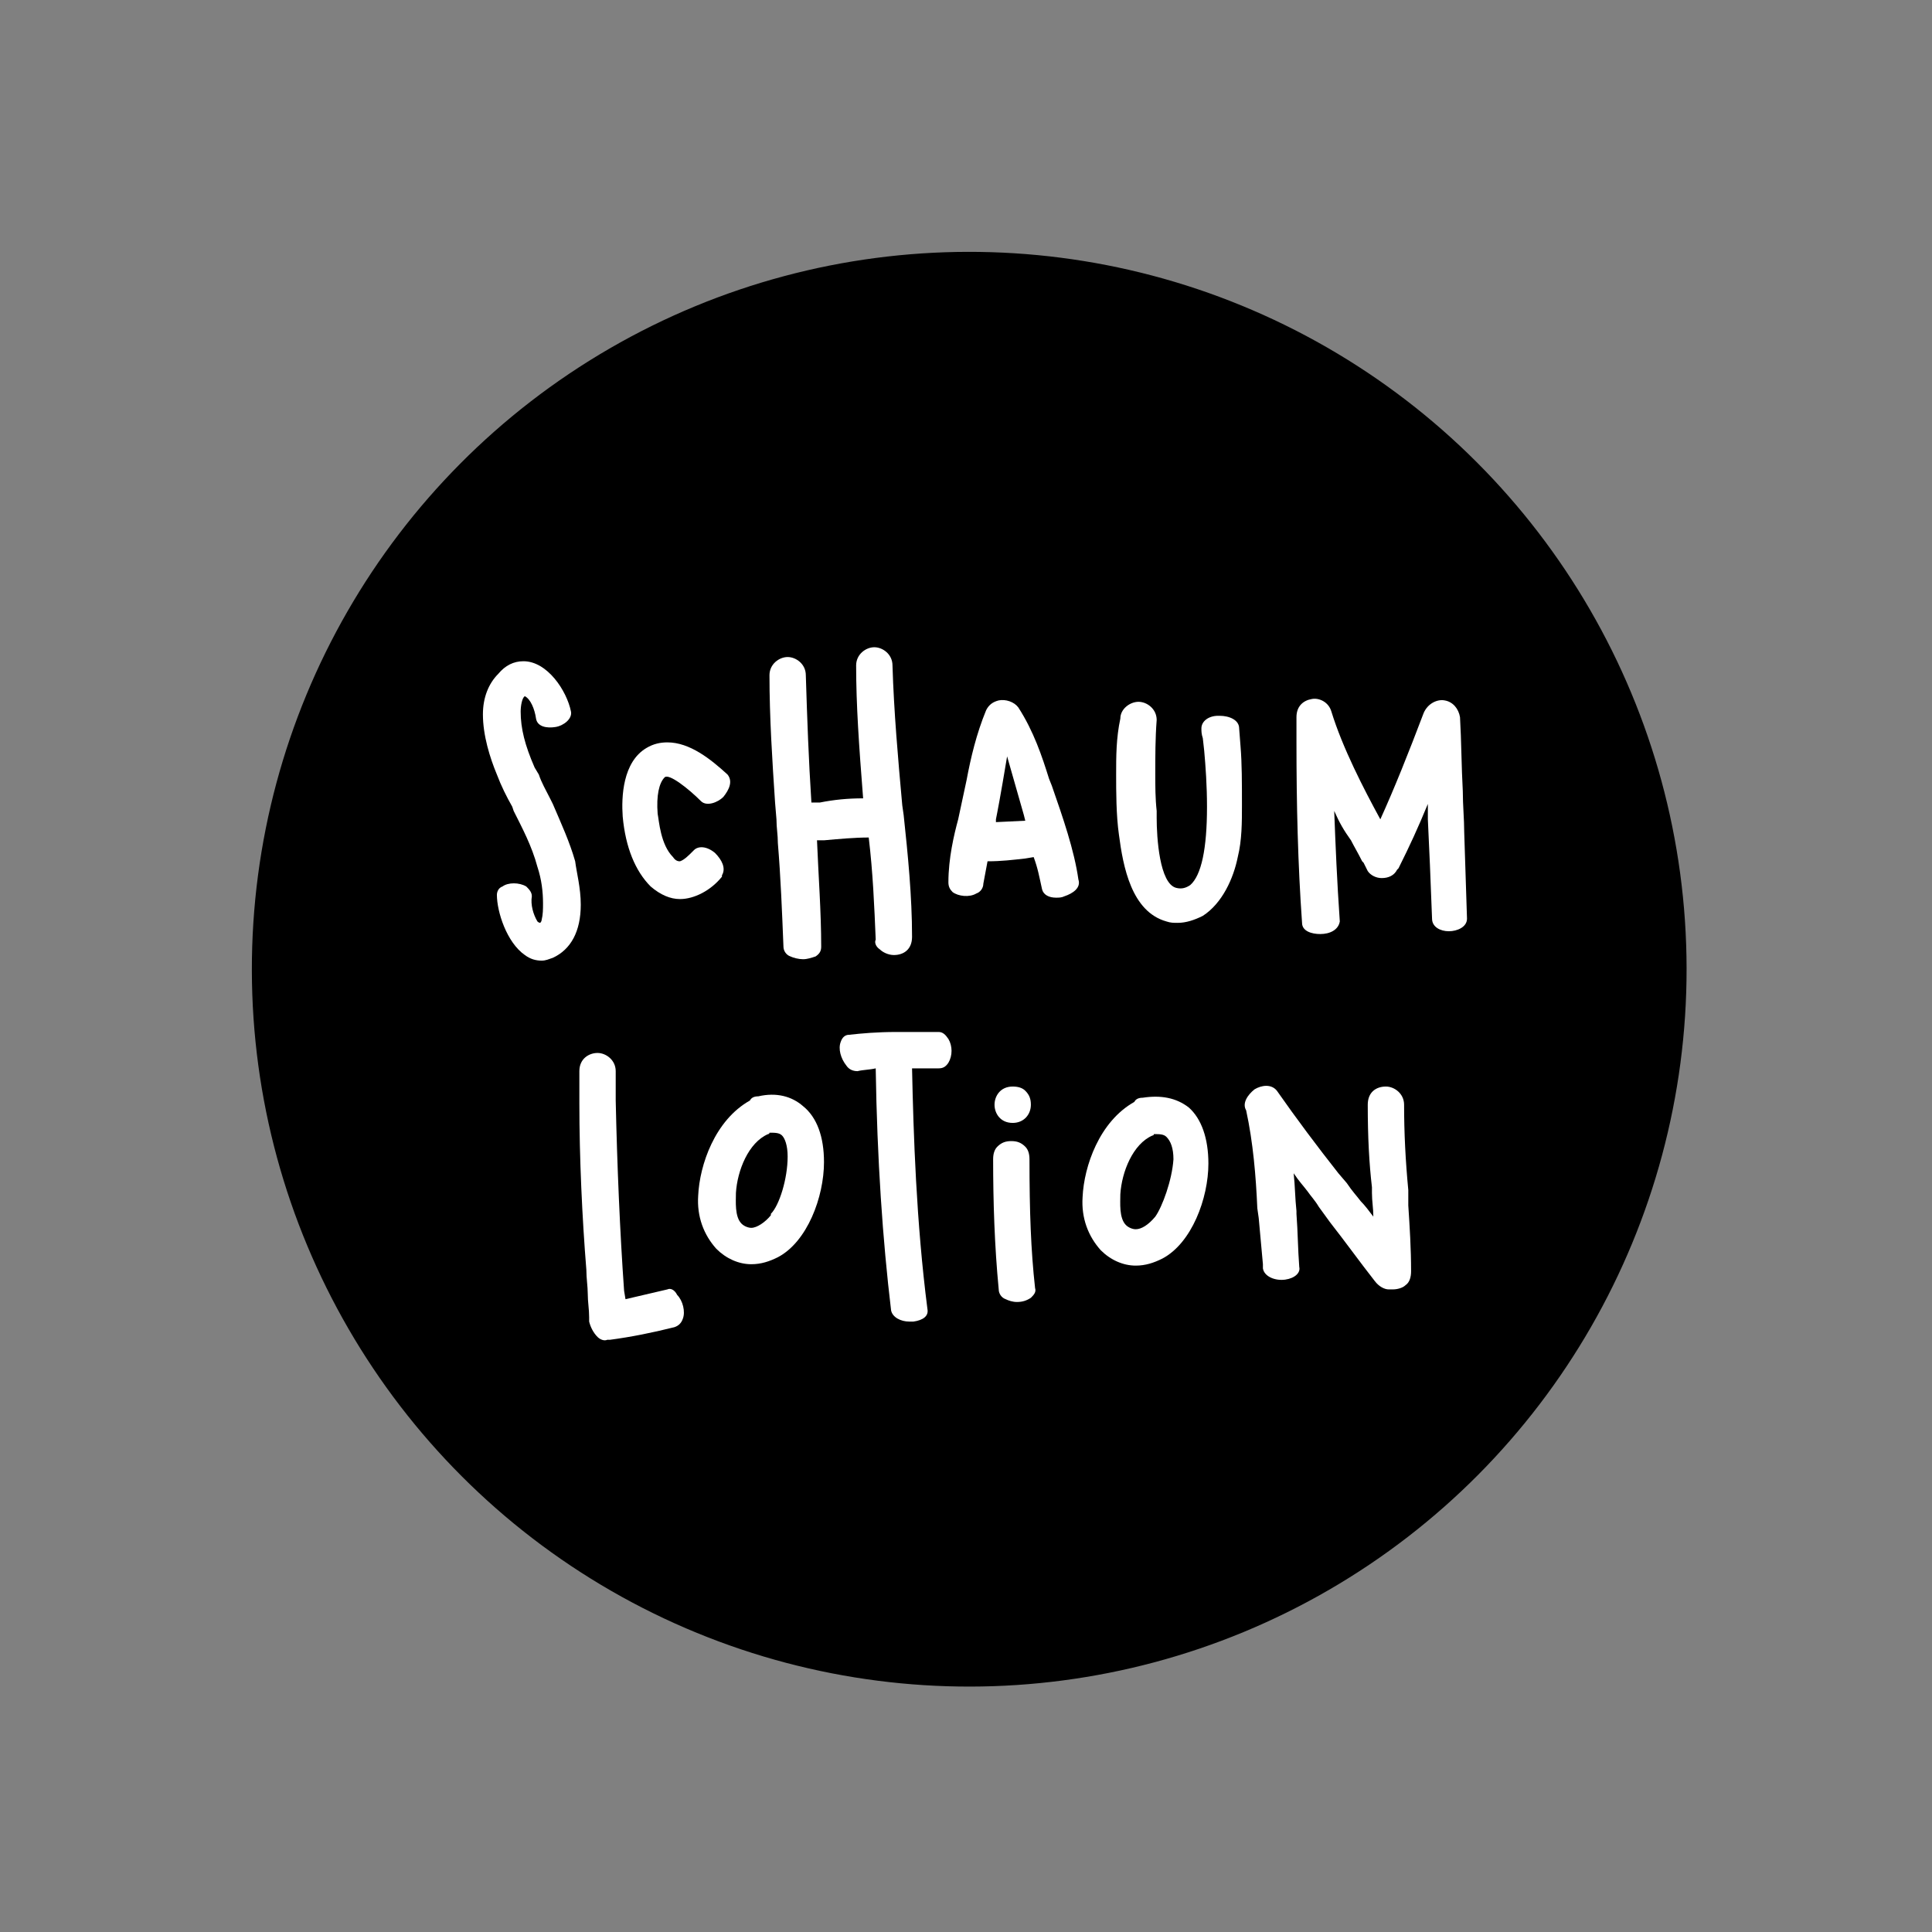 <svg xmlns:xlink="http://www.w3.org/1999/xlink" xmlns="http://www.w3.org/2000/svg" version="1.1" viewBox="0 0 300 300" height="300px" width="300px">
    
    <rect x="0" y="0" width="300" height="300" fill="#808080" stroke="none"/>
    
    <title>bilou_benefit_SchaumLotion</title>
    <desc>Created with Sketch.</desc>
    <defs></defs>
    <g fill-rule="evenodd" fill="none" stroke-width="1" stroke="none" id="bilou_benefit_SchaumLotion">
        <g id="Group-2">
            <g fill-rule="nonzero" transform="translate(38, 38)" id="schaumlotion">
                <circle r="111.392" cy="112.5" cx="112.5" transform="translate(112.5, 112.5) rotate(-0.088) translate(-112.5, -112.5)" fill="#000000" id="Oval"></circle>
                <g fill="#FFFFFF" transform="translate(36.576, 62.069)" id="Group">
                    <path id="Shape" d="M11.264,24.766 L10.83,23.897 C10.83,23.897 10.83,23.897 10.83,23.897 C10.179,22.593 9.527,21.507 9.093,20.203 L8.442,19.117 C6.923,15.641 6.272,13.034 6.272,10.428 C6.272,9.559 6.489,8.255 6.923,8.038 C7.791,8.472 8.442,9.993 8.659,11.514 C8.876,12.817 10.396,13.034 11.698,12.817 C13,12.6 14.303,11.514 14.086,10.428 C13.434,7.169 10.396,2.607 6.706,2.607 C5.186,2.607 3.884,3.259 2.799,4.562 C1.279,6.083 0.411,8.255 0.411,10.862 C0.411,14.121 1.496,17.597 2.582,20.203 C3.233,21.941 4.101,23.679 4.969,25.2 L5.186,25.852 C6.489,28.459 8.008,31.283 8.876,34.541 C9.527,36.497 9.744,38.452 9.744,40.19 C9.744,41.059 9.744,41.928 9.527,42.797 C9.527,43.014 9.31,43.231 9.31,43.231 C9.31,43.231 9.093,43.231 8.876,43.014 C8.225,41.928 7.791,40.407 8.008,39.103 C8.008,38.452 7.574,38.017 7.14,37.583 C6.054,36.931 4.318,36.931 3.45,37.583 C2.799,37.8 2.582,38.452 2.582,38.886 C2.582,41.493 4.101,46.272 6.923,48.228 C7.791,48.879 8.659,49.097 9.527,49.097 C10.179,49.097 10.613,48.879 11.264,48.662 C14.086,47.359 15.605,44.534 15.605,40.407 C15.605,37.8 14.954,35.41 14.737,33.672 C13.869,30.631 12.566,27.807 11.264,24.766 Z"></path>
                    <path id="Shape" d="M33.187,31.934 L32.97,32.152 C32.318,32.803 31.667,33.455 31.016,33.672 C30.799,33.672 30.365,33.672 29.931,33.021 C27.977,31.066 27.76,27.372 27.543,26.286 C27.326,23.462 27.76,21.507 28.628,20.638 C29.28,19.986 32.318,22.376 34.272,24.331 C35.14,25.2 36.877,24.548 37.745,23.679 C38.613,22.593 39.264,21.29 38.396,20.203 C35.791,17.814 32.535,15.207 29.062,15.207 C27.977,15.207 26.892,15.424 25.807,16.076 C22.117,18.248 21.9,23.679 22.117,26.721 C22.551,31.5 24.07,35.193 26.458,37.583 C27.977,38.886 29.497,39.538 31.016,39.538 C31.016,39.538 31.016,39.538 31.016,39.538 C33.187,39.538 35.791,38.234 37.528,36.062 C37.528,36.062 37.528,35.845 37.528,35.845 C38.179,34.759 37.528,33.455 36.442,32.369 C35.14,31.283 33.838,31.283 33.187,31.934 Z"></path>
                    <path id="Shape" d="M62.055,47.359 C62.489,47.793 63.357,48.228 64.226,48.228 C65.745,48.228 67.047,47.359 67.047,45.403 C67.047,39.103 66.396,32.586 65.745,26.503 L65.528,24.983 C64.877,17.814 64.226,10.428 64.009,3.259 C64.009,1.521 62.489,0.434 61.187,0.434 C59.885,0.434 58.365,1.521 58.365,3.259 C58.365,9.341 58.799,15.641 59.45,23.897 C57.063,23.897 54.892,24.114 52.722,24.548 L51.853,24.548 C51.636,24.548 51.636,24.548 51.419,24.548 C50.985,17.814 50.768,11.731 50.551,4.779 C50.551,3.041 49.032,1.955 47.729,1.955 C46.427,1.955 44.908,3.041 44.908,4.779 C44.908,11.297 45.342,18.031 45.776,24.548 L45.993,27.155 C45.993,28.459 46.21,29.545 46.21,30.848 C46.644,36.062 46.861,41.493 47.078,46.924 C47.078,47.576 47.512,48.228 48.163,48.445 C48.598,48.662 49.466,48.879 50.117,48.879 C50.768,48.879 51.419,48.662 52.071,48.445 C52.722,48.01 52.939,47.576 52.939,46.924 C52.939,41.493 52.505,35.845 52.288,30.414 L53.373,30.414 C55.76,30.197 58.148,29.979 60.319,29.979 C60.97,35.41 61.187,40.624 61.404,45.838 C61.187,46.272 61.404,46.924 62.055,47.359 Z"></path>
                    <path id="Shape" d="M88.753,21.941 C88.753,21.941 88.753,21.724 88.753,21.941 L88.319,20.855 C87.234,17.379 85.931,13.469 83.544,9.776 C82.893,8.907 81.59,8.472 80.505,8.69 C79.637,8.907 78.986,9.341 78.551,10.21 C77.032,13.903 76.164,17.597 75.513,21.072 L74.21,27.155 C73.559,29.545 72.691,33.238 72.691,36.931 C72.691,37.583 72.908,38.017 73.342,38.452 C74.21,39.103 75.947,39.321 77.032,38.669 C77.683,38.452 78.117,37.8 78.117,37.148 L78.768,33.672 C80.939,33.672 82.675,33.455 84.629,33.238 L85.931,33.021 C86.583,34.759 86.8,36.062 87.234,38.017 C87.451,38.886 88.319,39.321 89.404,39.321 C89.838,39.321 90.272,39.321 90.707,39.103 C92.009,38.669 93.311,37.8 92.877,36.497 C92.877,36.497 92.877,36.497 92.877,36.497 C92.226,31.934 90.49,26.938 88.753,21.941 Z M84.629,27.372 L80.071,27.59 C80.071,27.59 80.071,27.372 80.071,27.155 C80.288,26.069 80.722,23.897 81.807,17.379 L84.412,26.503 L84.629,27.372 Z"></path>
                    <path id="Shape" d="M118.056,15.859 L117.839,13.034 C117.839,11.731 116.319,11.079 114.8,11.079 C114.8,11.079 114.583,11.079 114.583,11.079 C113.063,11.079 111.978,11.948 111.978,13.034 C111.978,13.469 111.978,13.903 112.195,14.555 L112.412,16.51 C112.629,18.9 112.846,21.941 112.846,25.2 C112.846,31.717 111.978,35.845 110.242,37.366 C109.591,37.8 108.939,38.017 108.071,37.8 C105.466,37.148 105.032,29.979 105.032,26.938 L105.032,25.852 C104.815,23.897 104.815,21.941 104.815,20.203 C104.815,17.379 104.815,14.555 105.032,11.731 C105.032,9.993 103.513,8.907 102.211,8.907 C100.908,8.907 99.389,9.993 99.389,11.514 C98.738,14.555 98.738,17.379 98.738,20.203 C98.738,22.81 98.738,26.503 99.172,29.545 C99.823,34.541 101.125,41.493 106.552,43.014 C106.552,43.014 106.552,43.014 106.552,43.014 C107.203,43.231 107.637,43.231 108.288,43.231 C109.591,43.231 110.893,42.797 112.195,42.145 C115.234,40.19 116.97,36.279 117.622,33.021 C118.273,30.414 118.273,27.59 118.273,24.983 C118.273,21.507 118.273,18.466 118.056,15.859 Z"></path>
                    <path id="Shape" d="M152.785,29.11 C152.785,27.155 152.568,24.983 152.568,22.81 C152.351,18.9 152.351,14.99 152.134,11.297 C151.917,9.993 151.048,8.907 149.746,8.69 C148.661,8.472 147.141,9.124 146.49,10.645 C144.103,16.945 141.932,22.376 139.761,27.155 C137.157,22.376 133.901,16.076 132.164,10.428 C131.73,8.907 130.211,8.255 129.126,8.472 C127.823,8.69 126.738,9.559 126.738,11.297 L126.738,15.207 C126.738,24.766 126.955,34.107 127.606,43.231 C127.606,44.534 129.126,44.969 130.428,44.969 C130.428,44.969 130.428,44.969 130.428,44.969 C131.947,44.969 133.25,44.317 133.467,43.014 C133.033,36.714 132.816,31.5 132.599,25.852 C133.467,27.807 134.118,28.893 135.203,30.414 C135.637,31.283 136.288,32.369 136.94,33.672 C136.94,33.672 136.94,33.672 137.157,33.89 L137.808,35.193 C138.242,35.845 139.11,36.279 139.978,36.279 C139.978,36.279 139.978,36.279 139.978,36.279 C141.064,36.279 141.932,35.845 142.366,34.976 C142.366,34.976 142.366,34.976 142.583,34.759 C144.32,31.283 145.622,28.459 147.141,24.766 L147.141,27.155 C147.358,31.5 147.575,36.714 147.792,42.579 C147.792,43.883 149.095,44.534 150.397,44.534 C151.7,44.534 153.219,43.883 153.219,42.579 L152.785,29.11 Z"></path>
                    <path id="Shape" d="M29.062,100.148 L22.551,101.669 L22.334,100.366 C21.683,91.241 21.248,80.814 21.031,70.821 C21.031,70.169 21.031,69.3 21.031,68.648 C21.031,67.779 21.031,67.128 21.031,66.259 C21.031,64.521 19.512,63.434 18.21,63.434 C16.907,63.434 15.388,64.303 15.388,66.259 C15.388,67.128 15.388,67.997 15.388,68.866 C15.388,69.734 15.388,70.603 15.388,71.255 C15.388,79.728 15.822,89.069 16.473,97.107 C16.473,98.41 16.69,99.714 16.69,100.8 C16.69,102.103 16.907,103.19 16.907,104.493 C16.907,104.71 16.907,104.928 16.907,105.145 C17.124,106.014 17.558,106.883 18.21,107.534 C18.644,107.969 19.295,108.186 19.729,107.969 C19.946,107.969 19.946,107.969 20.163,107.969 C23.419,107.534 26.675,106.883 30.148,106.014 C30.799,105.797 31.233,105.362 31.45,104.71 C31.884,103.624 31.45,101.886 30.582,101.017 C30.148,100.148 29.497,99.931 29.062,100.148 Z"></path>
                    <path id="Shape" d="M43.171,70.169 C42.52,70.169 42.086,70.386 41.869,70.821 C36.442,73.862 34.055,80.814 33.838,85.593 C33.621,88.852 34.706,91.676 36.659,93.848 C38.179,95.369 40.132,96.238 42.086,96.238 C43.605,96.238 44.908,95.803 46.21,95.152 C46.21,95.152 46.21,95.152 46.21,95.152 C50.768,92.762 53.373,85.81 53.373,80.379 C53.373,76.469 52.288,73.428 50.117,71.69 C48.381,70.169 45.993,69.517 43.171,70.169 Z M47.729,79.51 C47.729,82.986 46.427,87.114 45.125,88.417 L45.125,88.634 C44.256,89.721 42.954,90.59 42.086,90.59 C41.652,90.59 41.001,90.372 40.567,89.938 C39.481,88.852 39.698,86.462 39.698,85.159 C39.915,81.683 41.652,77.338 44.691,76.034 C44.691,76.034 44.908,76.034 44.908,75.817 C45.776,75.817 46.427,75.817 46.861,76.252 C47.295,76.686 47.729,77.772 47.729,79.51 Z"></path>
                    <path id="Shape" d="M71.171,60.176 C70.52,60.176 70.086,60.176 69.435,60.176 C68.784,60.176 68.35,60.176 67.699,60.176 L64.877,60.176 C64.877,60.176 64.66,60.176 64.66,60.176 C61.621,60.176 59.233,60.393 57.28,60.61 C56.629,60.61 56.195,61.045 55.978,61.697 C55.543,62.783 55.978,64.303 56.846,65.39 C57.28,66.041 57.931,66.259 58.582,66.259 C59.45,66.041 60.536,66.041 61.404,65.824 C61.621,79.945 62.489,92.545 63.792,103.407 C64.009,104.493 65.311,105.145 66.613,105.145 C66.83,105.145 67.047,105.145 67.264,105.145 C68.784,104.928 69.652,104.276 69.435,103.19 C67.699,89.721 67.264,76.034 67.047,65.824 C67.264,65.824 67.264,65.824 67.482,65.824 C67.699,65.824 67.916,65.824 68.567,65.824 L71.171,65.824 C71.171,65.824 71.171,65.824 71.171,65.824 C71.823,65.824 72.257,65.607 72.691,64.955 C73.342,63.869 73.342,62.348 72.691,61.262 C72.257,60.61 71.823,60.176 71.171,60.176 Z"></path>
                    <g id="Shape" transform="translate(79.203, 68.453)">
                        <path d="M3.473,5.843 C5.209,5.843 6.295,4.54 6.295,3.019 C6.295,2.15 6.078,1.499 5.426,0.847 C4.992,0.412 4.341,0.195 3.473,0.195 C1.519,0.195 0.651,1.716 0.651,3.019 C0.651,4.323 1.519,5.843 3.473,5.843 Z"></path>
                        <path d="M5.426,9.536 C4.775,8.885 4.124,8.667 3.256,8.667 C3.256,8.667 3.256,8.667 3.256,8.667 C2.388,8.667 1.736,8.885 1.085,9.536 C0.651,9.971 0.434,10.623 0.434,11.492 C0.434,18.009 0.651,24.961 1.302,31.695 C1.302,32.347 1.736,32.999 2.388,33.216 C2.822,33.433 3.473,33.65 4.124,33.65 C4.992,33.65 5.643,33.433 6.295,32.999 C6.729,32.564 7.163,32.13 6.946,31.478 C6.295,25.612 6.078,19.53 6.078,11.492 C6.078,10.623 5.861,9.971 5.426,9.536 Z"></path>
                    </g>
                    <path id="Shape" d="M102.862,70.386 C102.211,70.386 101.776,70.603 101.559,71.038 C96.133,74.079 93.745,81.031 93.528,85.81 C93.311,89.069 94.397,91.893 96.35,94.066 C97.869,95.586 99.823,96.455 101.776,96.455 C103.296,96.455 104.598,96.021 105.901,95.369 C105.901,95.369 105.901,95.369 105.901,95.369 C110.459,92.979 113.063,86.028 113.063,80.597 C113.063,76.686 111.978,73.645 110.025,71.907 C108.071,70.386 105.683,69.952 102.862,70.386 Z M104.815,88.852 C103.73,90.155 102.645,90.807 101.776,90.807 C101.342,90.807 100.691,90.59 100.257,90.155 C99.172,89.069 99.389,86.679 99.389,85.376 C99.606,81.9 101.342,77.555 104.381,76.252 C104.381,76.252 104.598,76.252 104.598,76.034 C105.466,76.034 106.118,76.034 106.552,76.469 C107.203,77.121 107.637,78.207 107.637,79.945 C107.42,83.203 105.901,87.331 104.815,88.852 Z"></path>
                    <path id="Shape" d="M144.103,84.724 C143.668,80.162 143.451,75.817 143.451,71.472 C143.451,69.734 141.932,68.648 140.63,68.648 C139.11,68.648 137.808,69.517 137.808,71.472 C137.808,76.469 138.025,80.597 138.459,84.29 L138.459,85.159 C138.459,86.462 138.676,87.548 138.676,88.852 C138.025,87.983 137.374,87.114 136.723,86.462 C136.071,85.593 135.42,84.941 134.552,83.638 L133.25,82.117 C129.994,77.99 126.738,73.645 123.699,69.3 C122.831,68.214 121.312,68.431 120.226,69.083 C119.141,69.952 118.273,71.255 118.924,72.341 C120.009,77.338 120.443,82.552 120.66,87.548 L120.877,89.069 C121.095,91.459 121.312,93.848 121.529,96.238 L121.529,96.89 C121.746,98.193 123.482,98.845 125.002,98.628 C126.521,98.41 127.389,97.541 127.172,96.672 C126.955,93.848 126.955,91.241 126.738,88.417 L126.738,87.983 C126.521,86.028 126.521,84.072 126.304,82.117 C127.172,83.421 127.823,84.072 128.474,84.941 C128.909,85.593 129.56,86.245 130.211,87.331 L131.947,89.721 C134.335,92.762 136.506,95.803 138.893,98.845 C139.544,99.714 140.413,100.148 141.064,100.148 C141.281,100.148 141.498,100.148 141.715,100.148 C142.366,100.148 143.234,99.931 143.668,99.497 C144.32,99.062 144.537,98.193 144.537,97.324 C144.537,93.848 144.32,90.372 144.103,87.114 C144.103,86.462 144.103,85.593 144.103,84.724 Z"></path>
                </g>
            </g>
            <rect height="300" width="300" y="0" x="0" id="Rectangle"></rect>
        </g>
    </g>
</svg>